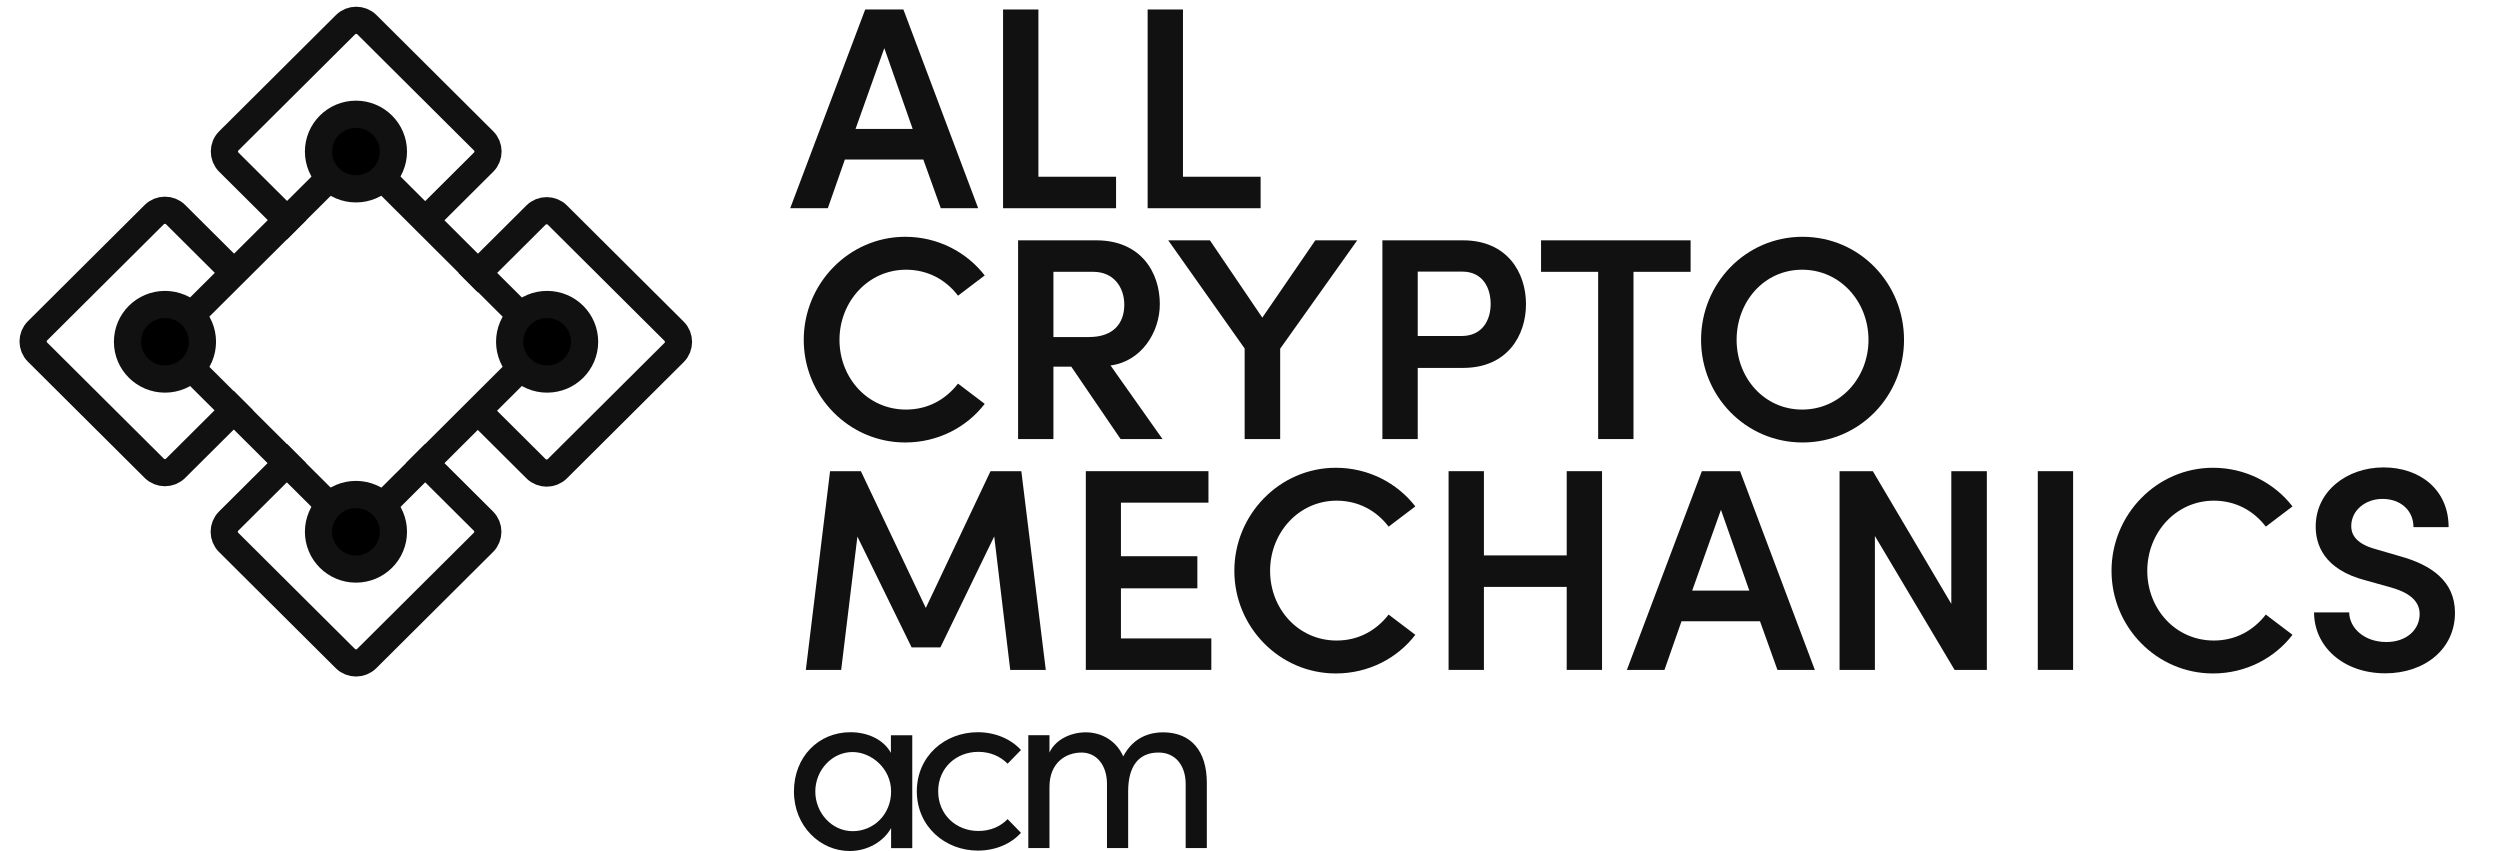 <svg width="141" height="48" viewBox="0 0 141 48" fill="none" xmlns="http://www.w3.org/2000/svg">
<path d="M53.061 11.744L52.076 8.999H47.65L46.689 11.744H44.568L48.797 0.535H50.952L55.17 11.744H53.061ZM48.253 7.27H51.474L49.875 2.715L48.253 7.27Z" fill="#111111"></path>
<path d="M58.566 9.968H62.946V11.744H56.573V0.535H58.566V9.968Z" fill="#111111"></path>
<path d="M66.719 9.968H71.099V11.744H64.727V0.535H66.719V9.968Z" fill="#111111"></path>
<path d="M45.331 19.167C45.331 15.996 47.88 13.355 51.055 13.355C52.897 13.355 54.519 14.22 55.538 15.535L54.032 16.677C53.349 15.777 52.329 15.212 51.101 15.212C48.958 15.212 47.347 17.023 47.347 19.167C47.347 21.312 48.934 23.1 51.101 23.1C52.329 23.1 53.337 22.535 54.032 21.635L55.538 22.777C54.53 24.091 52.908 24.956 51.055 24.956C47.88 24.956 45.331 22.338 45.331 19.167Z" fill="#111111"></path>
<path d="M63.201 24.763L60.421 20.681H59.413V24.763H57.42V13.555H61.834C64.348 13.555 65.414 15.365 65.414 17.152C65.414 18.767 64.348 20.393 62.634 20.612L65.565 24.763H63.213H63.201ZM59.413 15.331V19.009H61.417C62.819 19.009 63.41 18.213 63.41 17.187C63.41 16.161 62.773 15.331 61.672 15.331H59.401H59.413Z" fill="#111111"></path>
<path d="M74.172 13.555H76.547L72.202 19.666V24.763H70.198V19.655L65.888 13.555H68.24L71.194 17.914L74.183 13.555H74.172Z" fill="#111111"></path>
<path d="M82.52 13.555C84.999 13.555 86.066 15.365 86.066 17.152C86.066 18.94 84.999 20.75 82.52 20.75H79.96V24.763H77.967V13.555H82.532H82.52ZM82.427 18.951C83.609 18.951 84.073 18.052 84.073 17.141C84.073 16.23 83.621 15.319 82.474 15.319H79.96V18.951H82.427Z" fill="#111111"></path>
<path d="M95.35 13.555V15.331H92.129V24.763H90.136V15.331H86.915V13.555H95.35Z" fill="#111111"></path>
<path d="M95.94 19.167C95.94 15.996 98.443 13.355 101.664 13.355C104.885 13.355 107.387 15.985 107.387 19.167C107.387 22.35 104.873 24.956 101.664 24.956C98.455 24.956 95.94 22.338 95.94 19.167ZM105.383 19.167C105.383 17.023 103.796 15.212 101.641 15.212C99.486 15.212 97.945 17.023 97.945 19.167C97.945 21.312 99.497 23.1 101.641 23.1C103.784 23.1 105.383 21.312 105.383 19.167Z" fill="#111111"></path>
<path d="M58.97 37.783H56.977L56.074 30.253L53.038 36.514H51.416L48.357 30.264L47.442 37.783H45.449L46.816 26.574H48.554L52.215 34.289L55.865 26.574H57.603L58.982 37.783H58.97Z" fill="#111111"></path>
<path d="M63.221 36.007H68.319V37.783H61.24V26.574H68.157V28.35H63.221V31.371H67.531V33.182H63.221V36.007Z" fill="#111111"></path>
<path d="M69.617 32.194C69.617 29.023 72.166 26.382 75.341 26.382C77.183 26.382 78.805 27.247 79.825 28.561L78.318 29.703C77.635 28.803 76.615 28.238 75.387 28.238C73.244 28.238 71.633 30.049 71.633 32.194C71.633 34.339 73.221 36.126 75.387 36.126C76.615 36.126 77.623 35.561 78.318 34.661L79.825 35.803C78.817 37.118 77.195 37.983 75.341 37.983C72.166 37.983 69.617 35.365 69.617 32.194Z" fill="#111111"></path>
<path d="M88.362 26.574H90.355V37.783H88.362V33.101H83.693V37.783H81.7V26.574H83.693V31.325H88.362V26.574Z" fill="#111111"></path>
<path d="M100.248 37.783L99.264 35.038H94.838L93.876 37.783H91.756L95.985 26.574H98.14L102.357 37.783H100.248ZM95.44 33.309H98.661L97.062 28.754L95.44 33.309Z" fill="#111111"></path>
<path d="M110.065 26.574H112.058V37.783H110.239L105.744 30.23V37.783H103.751V26.574H105.628L110.054 34.058V26.574H110.065Z" fill="#111111"></path>
<path d="M114.931 37.783V26.574H116.923V37.783H114.931Z" fill="#111111"></path>
<path d="M119.09 32.194C119.09 29.023 121.639 26.382 124.813 26.382C126.656 26.382 128.278 27.247 129.297 28.561L127.791 29.703C127.107 28.803 126.088 28.238 124.86 28.238C122.716 28.238 121.106 30.049 121.106 32.194C121.106 34.339 122.693 36.126 124.86 36.126C126.088 36.126 127.096 35.561 127.791 34.661L129.297 35.803C128.289 37.118 126.667 37.983 124.813 37.983C121.639 37.983 119.09 35.365 119.09 32.194Z" fill="#111111"></path>
<path d="M130.513 34.538H132.494C132.505 35.415 133.34 36.21 134.591 36.21C135.738 36.21 136.468 35.507 136.468 34.63C136.468 33.846 135.796 33.397 134.846 33.131L133.444 32.739C131.022 32.117 130.605 30.675 130.605 29.695C130.605 27.712 132.355 26.362 134.429 26.362C136.503 26.362 138.102 27.631 138.102 29.73H136.12C136.12 28.807 135.414 28.138 134.371 28.138C133.409 28.138 132.61 28.784 132.61 29.672C132.61 29.983 132.702 30.629 134 30.975L135.344 31.367C137.105 31.851 138.461 32.762 138.461 34.561C138.461 36.614 136.746 37.975 134.533 37.975C132.135 37.975 130.513 36.441 130.513 34.538Z" fill="#111111"></path>
<path d="M50.258 41.47H51.452V47.835H50.258V46.705C49.83 47.466 48.938 47.997 47.918 47.997C46.25 47.997 44.778 46.59 44.778 44.641C44.778 42.692 46.157 41.297 47.965 41.297C48.926 41.297 49.83 41.7 50.247 42.462V41.47H50.258ZM50.258 44.641C50.258 43.338 49.146 42.415 48.08 42.415C46.922 42.415 45.983 43.442 45.983 44.641C45.983 45.84 46.91 46.878 48.092 46.878C49.274 46.878 50.258 45.933 50.258 44.641Z" fill="#111111"></path>
<path d="M51.708 44.641C51.708 42.623 53.307 41.297 55.149 41.297C56.145 41.297 57.026 41.689 57.582 42.3L56.829 43.073C56.435 42.669 55.856 42.404 55.184 42.404C53.921 42.404 52.913 43.315 52.913 44.63C52.913 45.944 53.921 46.867 55.184 46.867C55.856 46.867 56.435 46.613 56.829 46.198L57.582 46.97C57.026 47.593 56.145 47.974 55.149 47.974C53.319 47.974 51.708 46.636 51.708 44.618V44.641Z" fill="#111111"></path>
<path d="M68.065 44.151V47.83H66.872V44.22C66.872 43.159 66.281 42.444 65.354 42.444C64.219 42.433 63.628 43.217 63.628 44.635V47.83H62.434V44.22C62.434 43.148 61.844 42.444 60.998 42.444C60.094 42.444 59.19 43.032 59.19 44.382V47.83H57.997V41.464H59.19V42.444C59.503 41.752 60.337 41.303 61.241 41.303C62.145 41.303 62.979 41.799 63.35 42.663C63.941 41.522 64.937 41.303 65.586 41.303C67.185 41.303 68.065 42.364 68.065 44.151Z" fill="#111111"></path>
<path d="M16.19 12.415L12.9 9.141C12.574 8.816 12.574 8.274 12.9 7.949L19.491 1.389C19.817 1.064 20.362 1.064 20.689 1.389L27.279 7.949C27.606 8.274 27.606 8.816 27.279 9.141L24.229 12.177" stroke="#111111" stroke-width="1.533" stroke-linecap="square" stroke-linejoin="round"></path>
<path d="M26.944 15.401L30.234 12.127C30.561 11.802 31.105 11.802 31.432 12.127L38.022 18.686C38.349 19.011 38.349 19.553 38.022 19.878L31.432 26.438C31.105 26.763 30.561 26.763 30.234 26.438L27.075 23.294" stroke="#111111" stroke-width="1.533" stroke-linecap="square" stroke-linejoin="round"></path>
<path d="M13.19 23.139L9.901 26.413C9.574 26.739 9.029 26.739 8.702 26.413L2.112 19.854C1.785 19.529 1.785 18.987 2.112 18.662L8.702 12.102C9.029 11.777 9.574 11.777 9.901 12.102L13.07 15.257" stroke="#111111" stroke-width="1.533" stroke-linecap="square" stroke-linejoin="round"></path>
<path d="M23.98 26.12L27.269 29.394C27.596 29.72 27.596 30.262 27.269 30.587L20.679 37.146C20.352 37.471 19.808 37.471 19.481 37.146L12.891 30.587C12.564 30.262 12.564 29.72 12.891 29.394L16.18 26.12" stroke="#111111" stroke-width="1.533" stroke-linecap="square" stroke-linejoin="round"></path>
<path d="M10.79 17.789L18.578 10.037" stroke="#111111" stroke-width="1.533" stroke-linecap="square" stroke-linejoin="round"></path>
<path d="M18.578 28.511L10.79 20.759" stroke="#111111" stroke-width="1.533" stroke-linecap="square" stroke-linejoin="round"></path>
<path d="M29.361 20.759L21.584 28.511" stroke="#111111" stroke-width="1.533" stroke-linecap="square" stroke-linejoin="round"></path>
<path d="M21.584 10.037L29.361 17.789" stroke="#111111" stroke-width="1.533" stroke-linecap="square" stroke-linejoin="round"></path>
<path d="M30.857 21.379C32.025 21.379 32.971 20.438 32.971 19.276C32.971 18.114 32.025 17.173 30.857 17.173C29.69 17.173 28.744 18.114 28.744 19.276C28.744 20.438 29.69 21.379 30.857 21.379Z" fill="black" stroke="#111111" stroke-width="1.533" stroke-linecap="square" stroke-linejoin="round"></path>
<path d="M20.076 10.651C21.243 10.651 22.189 9.709 22.189 8.548C22.189 7.386 21.243 6.444 20.076 6.444C18.909 6.444 17.963 7.386 17.963 8.548C17.963 9.709 18.909 10.651 20.076 10.651Z" fill="black" stroke="#111111" stroke-width="1.533" stroke-linecap="square" stroke-linejoin="round"></path>
<path d="M20.076 32.095C21.243 32.095 22.189 31.154 22.189 29.992C22.189 28.83 21.243 27.889 20.076 27.889C18.909 27.889 17.963 28.83 17.963 29.992C17.963 31.154 18.909 32.095 20.076 32.095Z" fill="black" stroke="#111111" stroke-width="1.533" stroke-linecap="square" stroke-linejoin="round"></path>
<path d="M9.305 21.379C10.472 21.379 11.418 20.438 11.418 19.276C11.418 18.114 10.472 17.173 9.305 17.173C8.138 17.173 7.191 18.114 7.191 19.276C7.191 20.438 8.138 21.379 9.305 21.379Z" fill="black" stroke="#111111" stroke-width="1.533" stroke-linecap="square" stroke-linejoin="round"></path>
</svg>